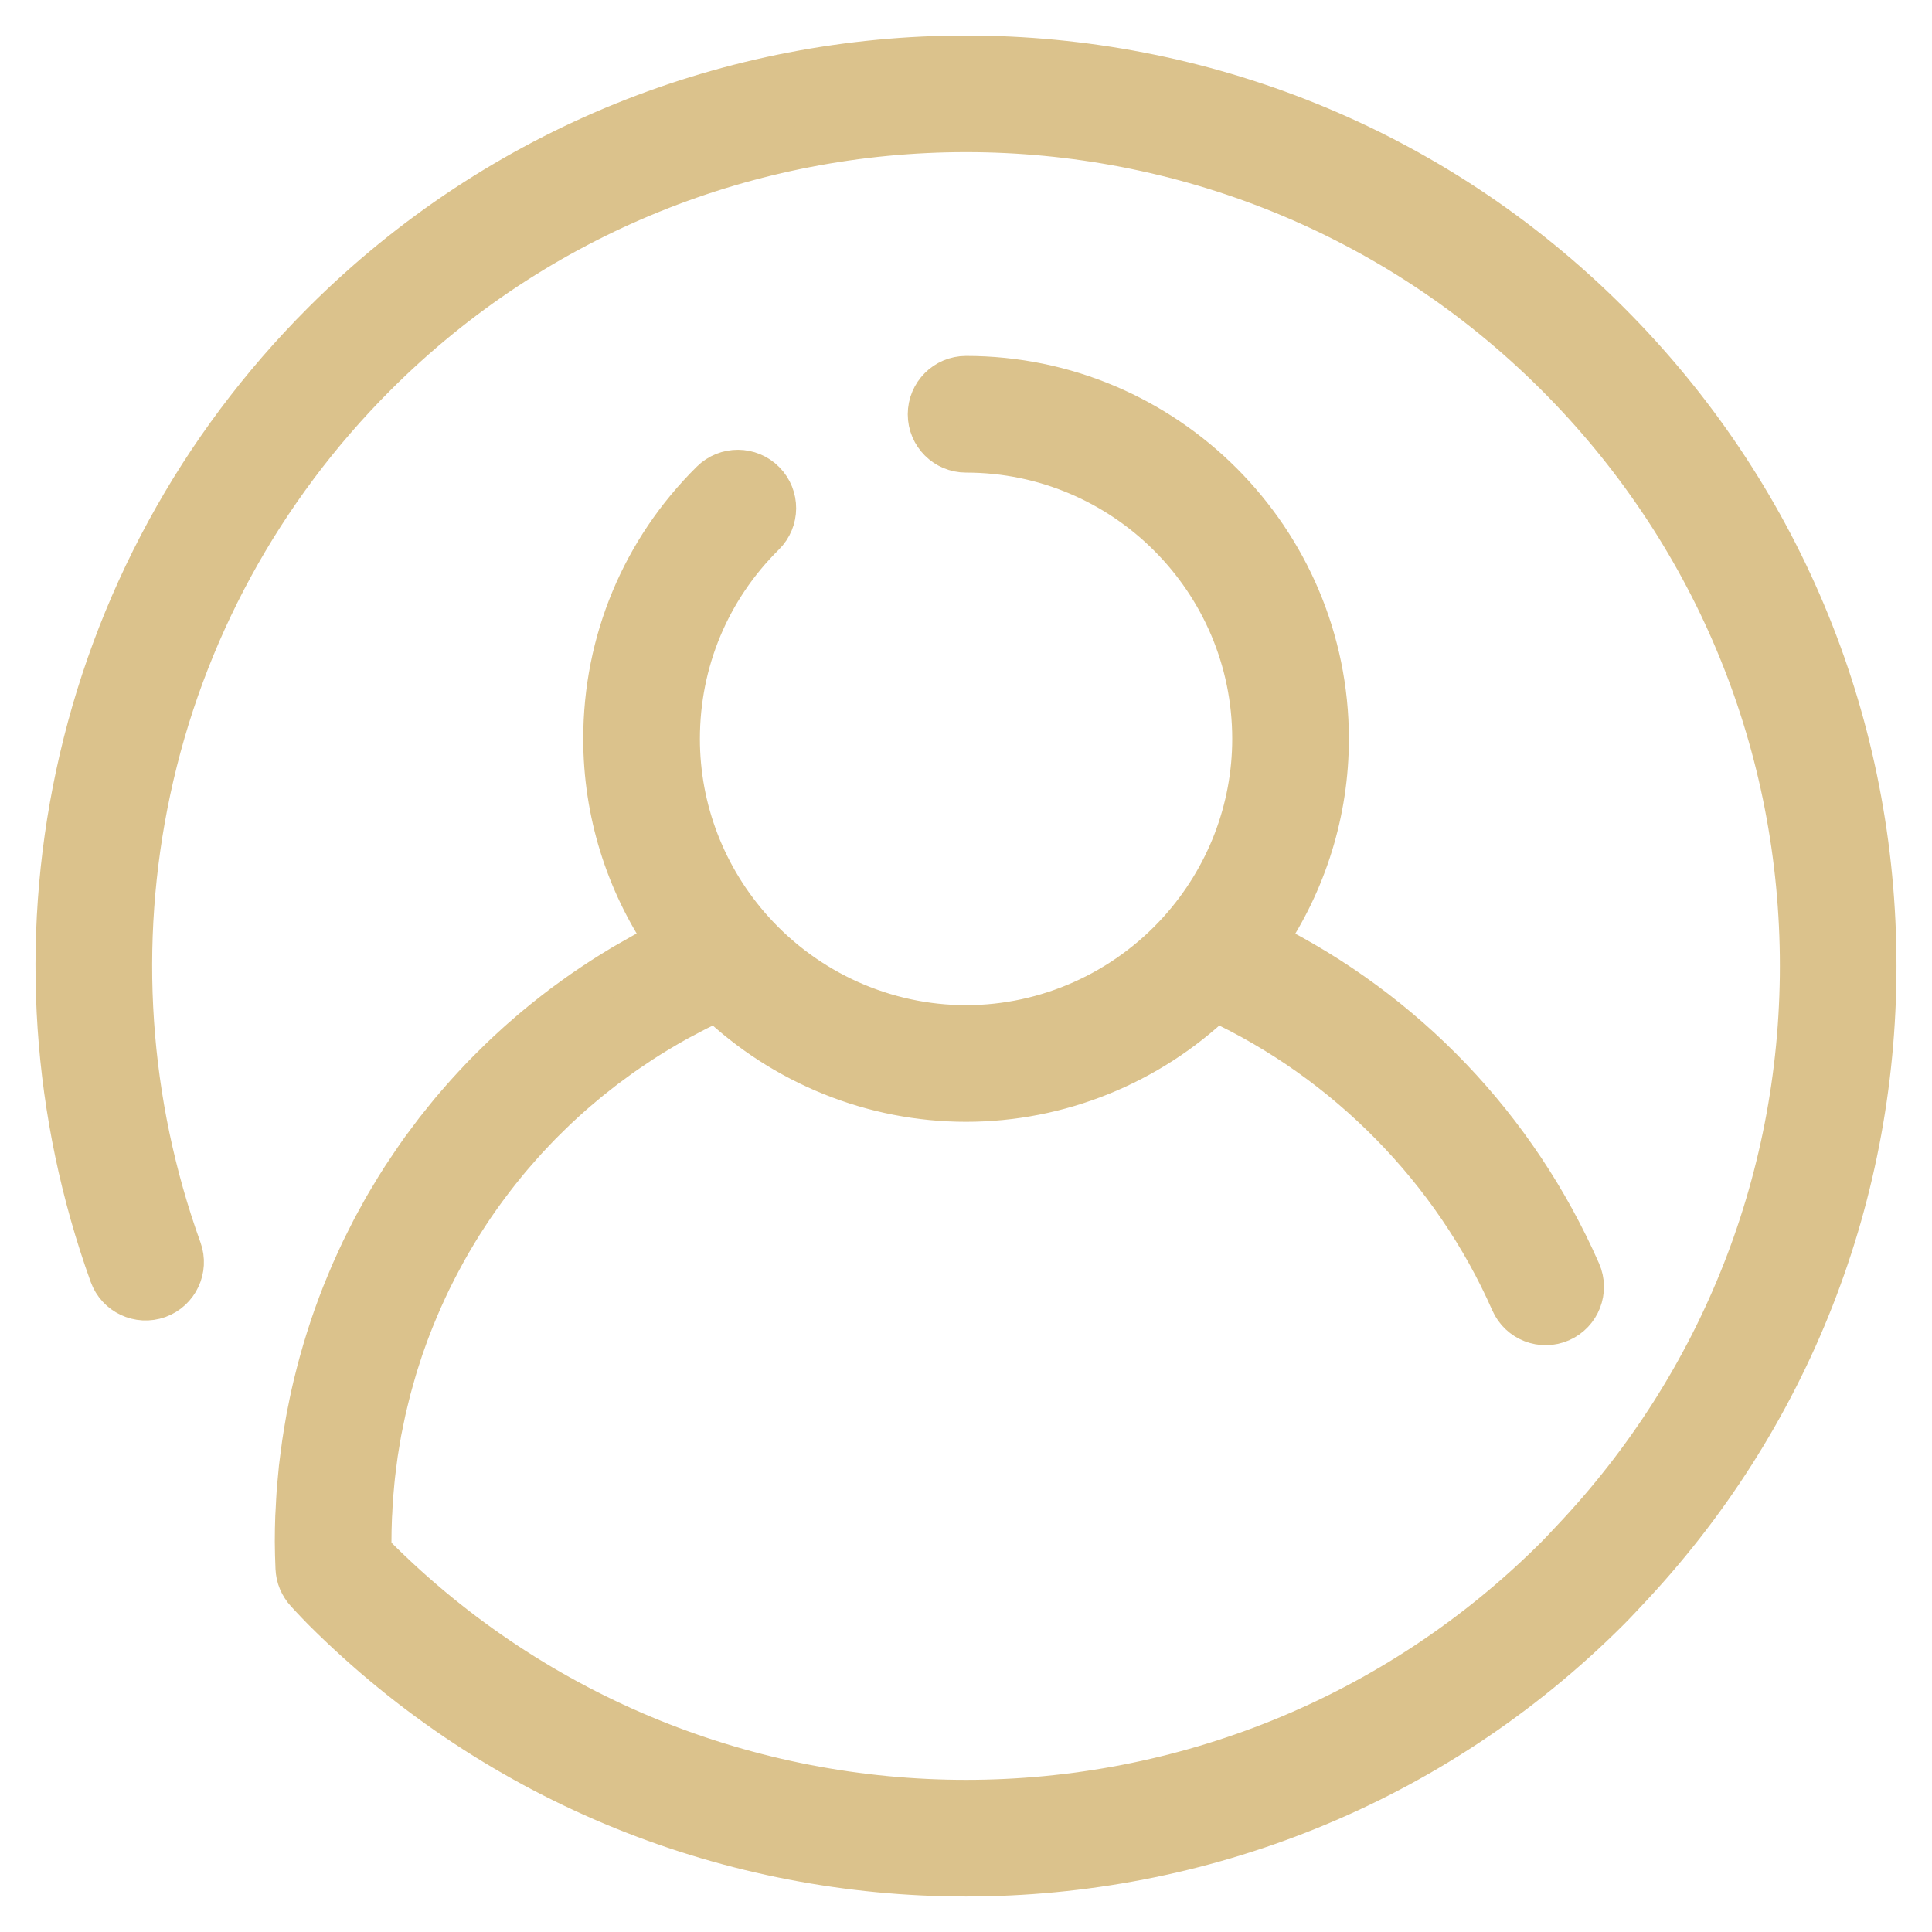 <?xml version="1.0" encoding="UTF-8"?>
<svg width="34px" height="34px" viewBox="0 0 34 34" version="1.1" xmlns="http://www.w3.org/2000/svg" xmlns:xlink="http://www.w3.org/1999/xlink">
    <!-- Generator: Sketch 47.1 (45422) - http://www.bohemiancoding.com/sketch -->
    <title>Group 36</title>
    <desc>Created with Sketch.</desc>
    <defs></defs>
    <g id="RWD" stroke="none" stroke-width="1" fill="none" fill-rule="evenodd">
        <g id="Group-36" transform="translate(-3, -3)">
            <g id="user" transform="translate(4, 4)" stroke="#DBC28C" stroke-width="0.75" fill="#DBC28C" fill-rule="nonzero">
                <path d="M27.316,4.681 C21.077,-1.56 10.925,-1.56 4.686,4.681 C2.497,6.871 0.999,9.622 0.355,12.637 C-0.272,15.573 -0.066,18.614 0.949,21.433 C1.071,21.771 1.445,21.946 1.783,21.825 C2.121,21.703 2.297,21.329 2.175,20.991 C1.242,18.401 1.053,15.607 1.629,12.909 C2.22,10.14 3.596,7.614 5.607,5.602 C11.338,-0.131 20.663,-0.131 26.395,5.602 C29.124,8.333 30.652,11.962 30.697,15.822 C30.742,19.675 29.306,23.333 26.655,26.123 C26.624,26.156 26.593,26.189 26.562,26.222 C26.507,26.281 26.452,26.34 26.395,26.397 C20.663,32.131 11.338,32.131 5.607,26.397 C5.576,26.367 5.547,26.336 5.517,26.305 C5.516,26.244 5.514,26.185 5.514,26.127 C5.514,25.996 5.517,25.865 5.522,25.735 C5.523,25.691 5.526,25.648 5.529,25.605 C5.533,25.518 5.537,25.432 5.543,25.346 C5.547,25.294 5.553,25.243 5.557,25.192 C5.564,25.115 5.57,25.037 5.579,24.96 C5.585,24.905 5.593,24.851 5.599,24.797 C5.609,24.724 5.617,24.65 5.628,24.577 C5.637,24.522 5.646,24.466 5.655,24.411 C5.667,24.34 5.678,24.269 5.691,24.198 C5.702,24.142 5.714,24.087 5.725,24.031 C5.739,23.962 5.753,23.893 5.768,23.824 C5.781,23.768 5.794,23.712 5.808,23.656 C5.824,23.589 5.84,23.521 5.858,23.453 C5.873,23.398 5.888,23.342 5.904,23.287 C5.922,23.22 5.941,23.154 5.961,23.088 C5.977,23.032 5.995,22.977 6.013,22.922 C6.033,22.857 6.054,22.792 6.076,22.727 C6.095,22.672 6.115,22.618 6.134,22.564 C6.157,22.5 6.18,22.435 6.205,22.371 C6.225,22.318 6.247,22.264 6.268,22.211 C6.294,22.147 6.319,22.084 6.346,22.022 C6.368,21.969 6.391,21.916 6.415,21.863 C6.442,21.801 6.47,21.739 6.499,21.678 C6.523,21.626 6.548,21.574 6.573,21.522 C6.603,21.461 6.633,21.4 6.664,21.34 C6.69,21.289 6.717,21.238 6.744,21.188 C6.776,21.128 6.808,21.068 6.841,21.009 C6.869,20.959 6.897,20.909 6.926,20.859 C6.96,20.801 6.995,20.742 7.03,20.684 C7.06,20.635 7.09,20.587 7.12,20.538 C7.156,20.481 7.193,20.423 7.23,20.367 C7.262,20.319 7.293,20.272 7.325,20.224 C7.363,20.168 7.403,20.112 7.442,20.056 C7.475,20.01 7.508,19.964 7.542,19.918 C7.582,19.863 7.623,19.808 7.665,19.754 C7.699,19.709 7.734,19.664 7.769,19.62 C7.812,19.566 7.855,19.512 7.899,19.459 C7.935,19.416 7.97,19.372 8.007,19.33 C8.052,19.277 8.098,19.225 8.144,19.173 C8.181,19.131 8.218,19.089 8.255,19.048 C8.303,18.996 8.351,18.946 8.399,18.895 C8.437,18.855 8.476,18.814 8.515,18.774 C8.564,18.724 8.614,18.675 8.665,18.626 C8.704,18.587 8.744,18.548 8.784,18.51 C8.836,18.461 8.889,18.413 8.941,18.365 C8.982,18.329 9.022,18.292 9.063,18.256 C9.117,18.208 9.173,18.161 9.229,18.114 C9.27,18.08 9.31,18.045 9.351,18.011 C9.409,17.964 9.468,17.918 9.527,17.872 C9.568,17.84 9.608,17.807 9.65,17.776 C9.712,17.729 9.775,17.683 9.838,17.638 C9.878,17.609 9.917,17.579 9.958,17.551 C10.027,17.502 10.099,17.455 10.17,17.407 C10.205,17.384 10.239,17.36 10.274,17.337 C10.367,17.276 10.461,17.218 10.556,17.16 C10.71,17.067 10.821,17.003 10.934,16.941 C10.973,16.92 11.012,16.9 11.051,16.88 C11.126,16.84 11.201,16.799 11.277,16.761 C11.325,16.737 11.375,16.713 11.425,16.69 C11.487,16.66 11.549,16.629 11.611,16.6 C12.792,17.728 14.366,18.367 16.001,18.367 C17.635,18.367 19.21,17.728 20.391,16.6 C22.695,17.667 24.581,19.581 25.605,21.909 C25.75,22.238 26.134,22.388 26.463,22.243 C26.792,22.098 26.942,21.713 26.797,21.384 C25.677,18.838 23.727,16.803 21.259,15.575 C21.975,14.524 22.363,13.283 22.363,12.003 C22.363,8.494 19.509,5.639 16.001,5.639 C15.641,5.639 15.35,5.931 15.35,6.291 C15.35,6.65 15.641,6.942 16.001,6.942 C18.791,6.942 21.06,9.212 21.06,12.003 C21.06,13.251 20.596,14.452 19.755,15.386 C18.793,16.452 17.425,17.064 16.001,17.064 C14.576,17.064 13.208,16.452 12.247,15.386 C11.405,14.452 10.942,13.251 10.942,12.003 C10.942,10.641 11.475,9.363 12.443,8.405 C12.698,8.152 12.701,7.74 12.447,7.484 C12.195,7.228 11.782,7.226 11.526,7.479 C10.309,8.683 9.639,10.29 9.639,12.003 C9.639,13.282 10.025,14.522 10.74,15.572 C10.671,15.607 10.621,15.634 10.571,15.66 C10.493,15.7 10.416,15.74 10.34,15.781 C10.286,15.811 10.234,15.841 10.18,15.872 C10.109,15.912 10.038,15.952 9.968,15.993 C9.913,16.026 9.86,16.059 9.806,16.092 C9.739,16.134 9.671,16.175 9.605,16.218 C9.551,16.253 9.498,16.289 9.444,16.324 C9.38,16.367 9.316,16.41 9.252,16.454 C9.199,16.491 9.146,16.529 9.094,16.567 C9.032,16.612 8.97,16.657 8.909,16.702 C8.857,16.742 8.805,16.781 8.754,16.821 C8.694,16.868 8.635,16.914 8.576,16.962 C8.526,17.003 8.475,17.044 8.425,17.086 C8.368,17.134 8.31,17.183 8.254,17.233 C8.204,17.275 8.156,17.318 8.107,17.362 C8.051,17.412 7.996,17.463 7.941,17.514 C7.894,17.558 7.847,17.603 7.8,17.648 C7.746,17.7 7.693,17.753 7.64,17.806 C7.594,17.852 7.549,17.897 7.504,17.943 C7.452,17.998 7.4,18.054 7.348,18.109 C7.305,18.156 7.262,18.202 7.22,18.249 C7.168,18.306 7.118,18.365 7.067,18.423 C7.027,18.47 6.986,18.517 6.946,18.564 C6.895,18.625 6.846,18.688 6.796,18.75 C6.759,18.796 6.721,18.842 6.685,18.888 C6.633,18.956 6.582,19.024 6.531,19.093 C6.499,19.136 6.466,19.178 6.435,19.221 C6.371,19.31 6.309,19.401 6.247,19.492 C6.121,19.677 6.046,19.793 5.974,19.911 C5.949,19.951 5.925,19.992 5.901,20.033 C5.854,20.111 5.806,20.189 5.761,20.268 C5.733,20.318 5.706,20.368 5.679,20.418 C5.639,20.49 5.599,20.561 5.561,20.634 C5.533,20.687 5.506,20.742 5.479,20.796 C5.444,20.866 5.408,20.936 5.374,21.006 C5.347,21.063 5.321,21.119 5.295,21.176 C5.263,21.246 5.231,21.316 5.2,21.386 C5.175,21.444 5.15,21.503 5.126,21.561 C5.096,21.631 5.067,21.702 5.039,21.773 C5.016,21.832 4.993,21.892 4.97,21.952 C4.944,22.023 4.917,22.094 4.892,22.165 C4.871,22.226 4.85,22.287 4.829,22.348 C4.805,22.42 4.781,22.492 4.759,22.564 C4.739,22.626 4.72,22.688 4.702,22.75 C4.68,22.823 4.659,22.896 4.639,22.97 C4.622,23.032 4.605,23.094 4.589,23.157 C4.57,23.231 4.551,23.306 4.533,23.381 C4.519,23.443 4.504,23.506 4.49,23.568 C4.473,23.644 4.458,23.721 4.443,23.797 C4.43,23.859 4.417,23.922 4.406,23.985 C4.392,24.063 4.379,24.141 4.366,24.22 C4.356,24.282 4.346,24.343 4.337,24.406 C4.325,24.487 4.315,24.568 4.305,24.649 C4.297,24.71 4.289,24.77 4.282,24.831 C4.273,24.916 4.266,25.002 4.258,25.088 C4.253,25.145 4.247,25.202 4.243,25.26 C4.236,25.355 4.232,25.452 4.227,25.548 C4.225,25.596 4.221,25.644 4.219,25.692 C4.214,25.836 4.211,25.981 4.211,26.127 C4.211,26.284 4.217,26.433 4.223,26.597 C4.225,26.636 4.23,26.672 4.237,26.708 C4.247,26.752 4.258,26.787 4.272,26.82 C4.29,26.862 4.307,26.893 4.326,26.922 C4.352,26.962 4.374,26.99 4.397,27.015 C4.398,27.016 4.429,27.049 4.488,27.113 C4.553,27.182 4.618,27.251 4.685,27.319 C7.805,30.44 11.903,32 16,32 C20.098,32 24.196,30.44 27.315,27.319 C27.383,27.251 27.448,27.182 27.513,27.113 L27.599,27.021 C30.485,23.984 32.048,20.002 31.999,15.807 C31.95,11.605 30.287,7.653 27.316,4.681 Z" id="Shape"></path>
            </g>
            <rect id="Rectangle-5" x="0" y="0" width="40" height="40"></rect>
        </g>
    </g>
</svg>